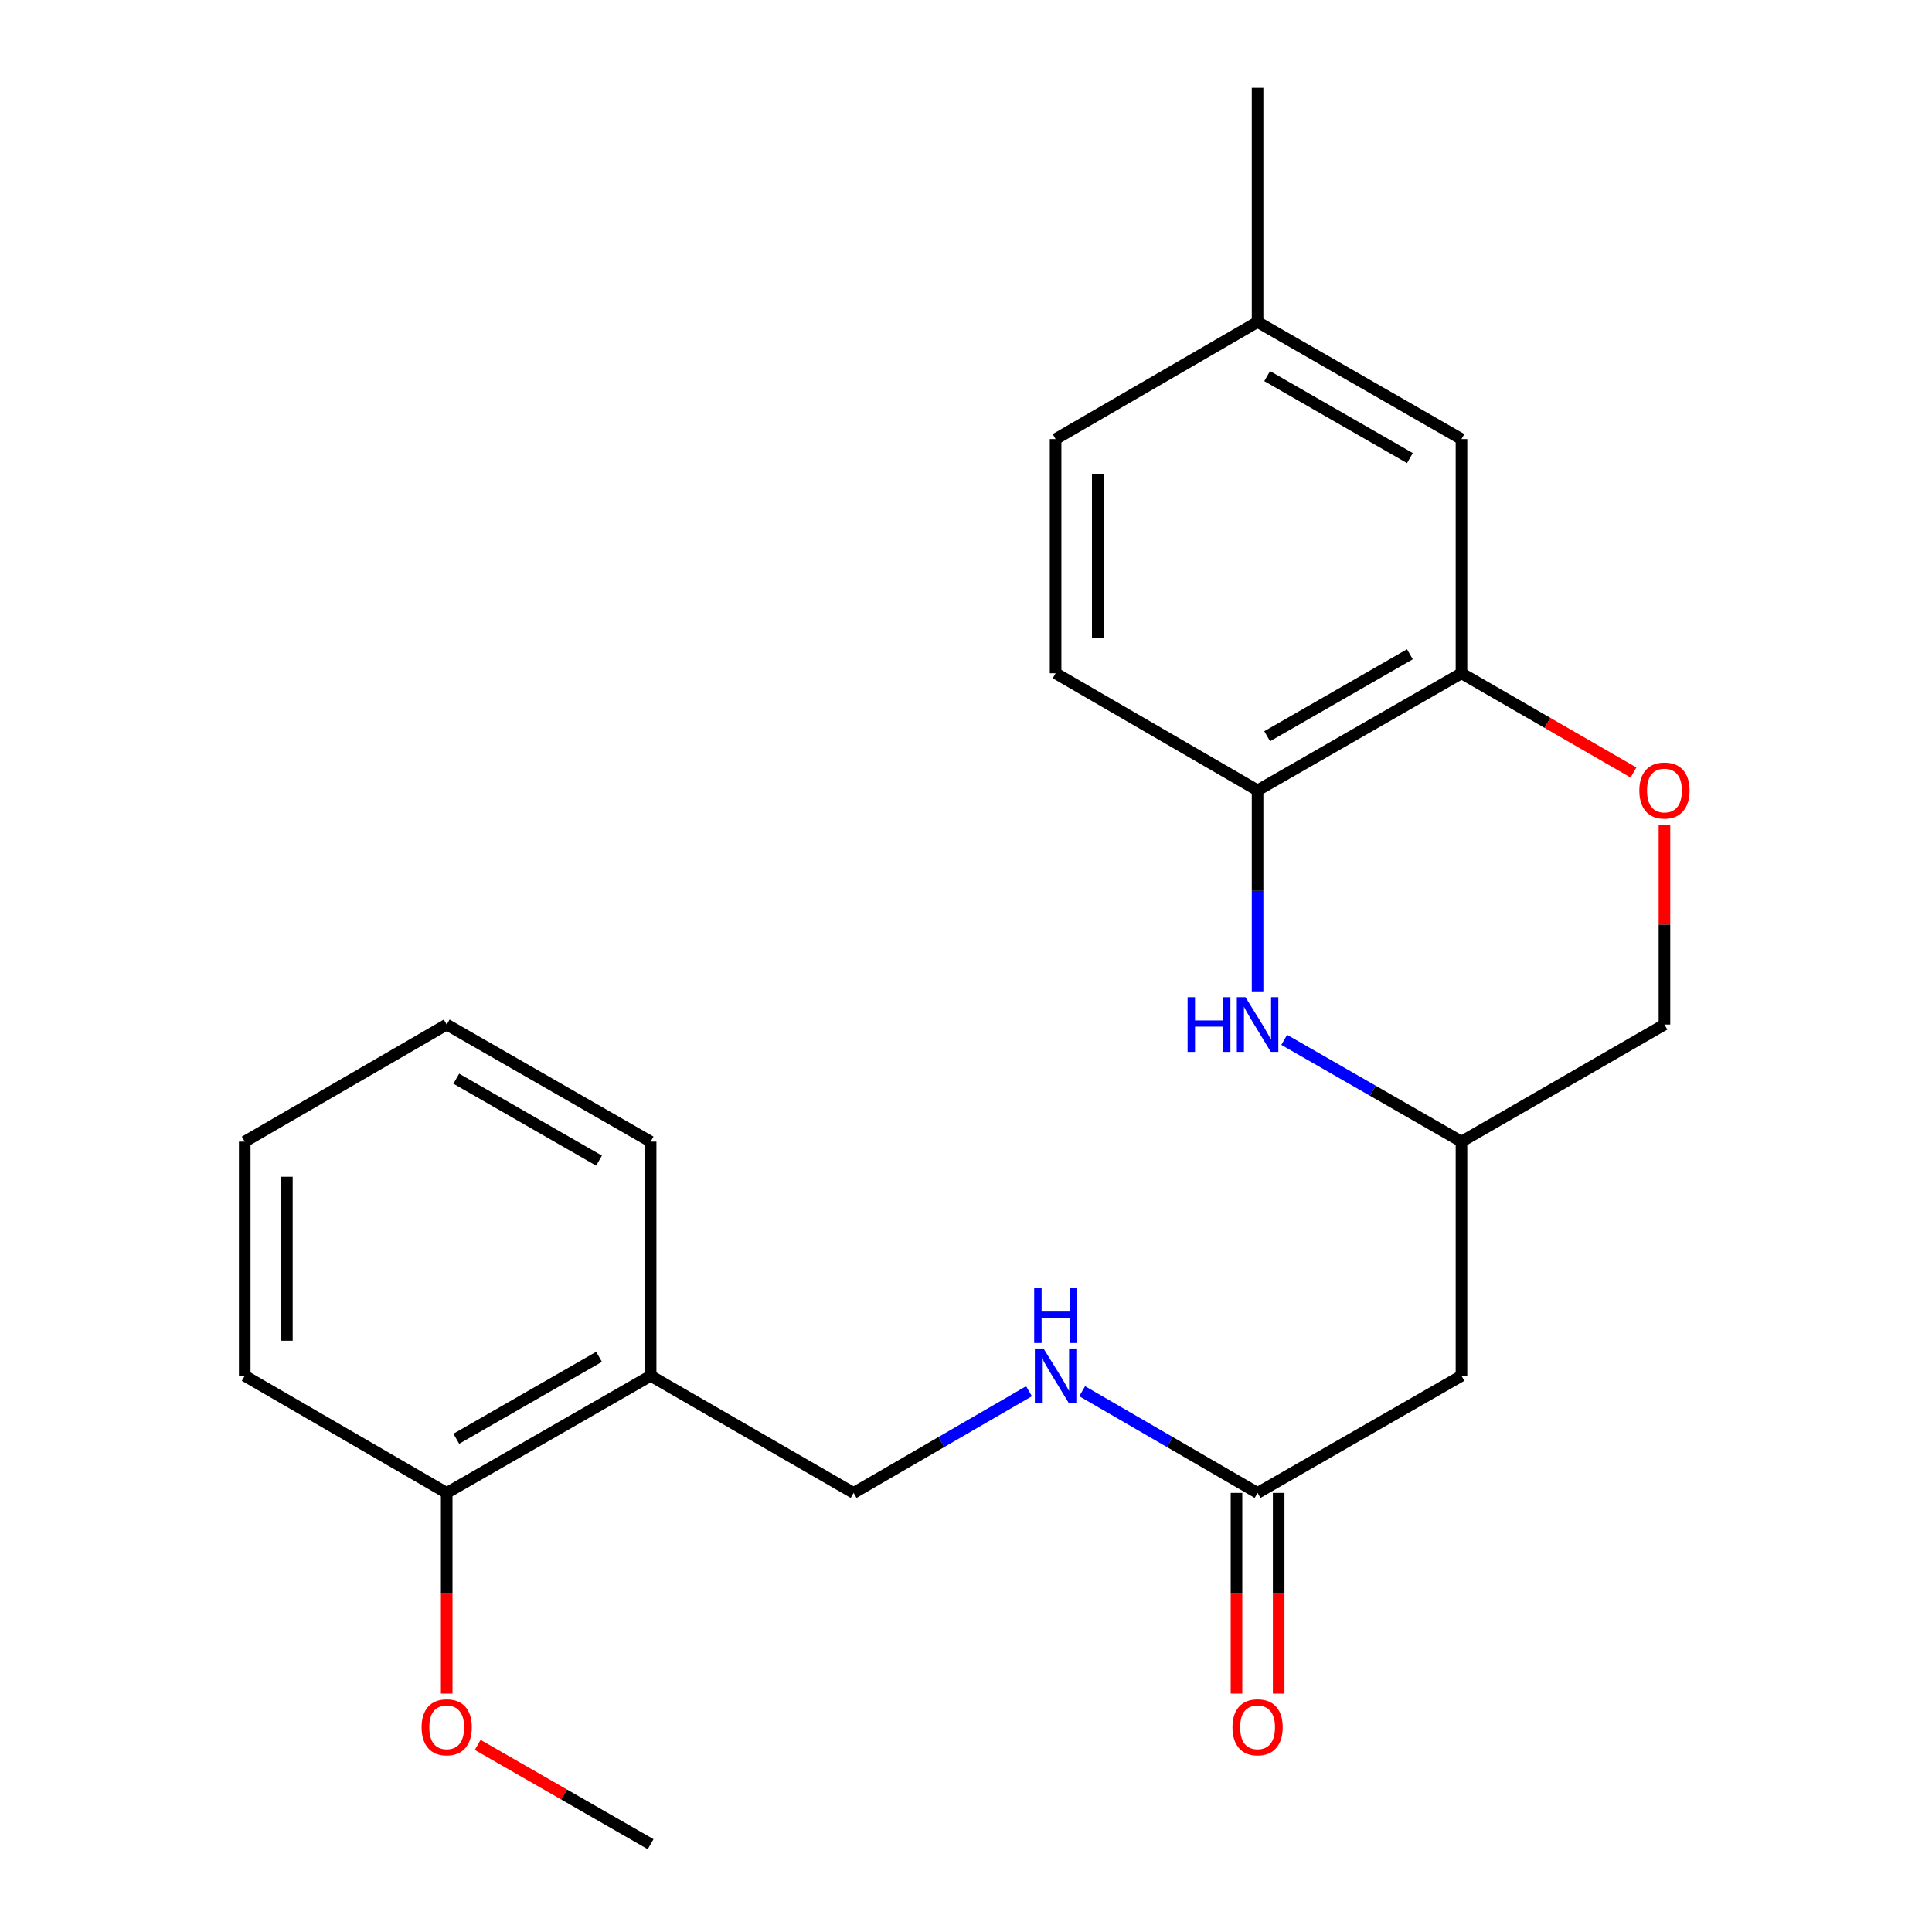 <?xml version='1.0' encoding='iso-8859-1'?>
<svg version='1.1' baseProfile='full'
              xmlns='http://www.w3.org/2000/svg'
                      xmlns:rdkit='http://www.rdkit.org/xml'
                      xmlns:xlink='http://www.w3.org/1999/xlink'
                  xml:space='preserve'
width='1000px' height='1000px' viewBox='0 0 1000 1000'>
<!-- END OF HEADER -->
<rect style='opacity:1.0;fill:#FFFFFF;stroke:none' width='1000' height='1000' x='0' y='0'> </rect>
<path class='bond-0' d='M 650.921,513.111 L 650.921,461.104' style='fill:none;fill-rule:evenodd;stroke:#0000FF;stroke-width:6px;stroke-linecap:butt;stroke-linejoin:miter;stroke-opacity:1' />
<path class='bond-0' d='M 650.921,461.104 L 650.921,409.096' style='fill:none;fill-rule:evenodd;stroke:#000000;stroke-width:6px;stroke-linecap:butt;stroke-linejoin:miter;stroke-opacity:1' />
<path class='bond-5' d='M 664.704,538.216 L 710.582,564.56' style='fill:none;fill-rule:evenodd;stroke:#0000FF;stroke-width:6px;stroke-linecap:butt;stroke-linejoin:miter;stroke-opacity:1' />
<path class='bond-5' d='M 710.582,564.56 L 756.461,590.904' style='fill:none;fill-rule:evenodd;stroke:#000000;stroke-width:6px;stroke-linecap:butt;stroke-linejoin:miter;stroke-opacity:1' />
<path class='bond-1' d='M 650.921,409.096 L 756.461,348.481' style='fill:none;fill-rule:evenodd;stroke:#000000;stroke-width:6px;stroke-linecap:butt;stroke-linejoin:miter;stroke-opacity:1' />
<path class='bond-1' d='M 655.882,381.077 L 729.76,338.647' style='fill:none;fill-rule:evenodd;stroke:#000000;stroke-width:6px;stroke-linecap:butt;stroke-linejoin:miter;stroke-opacity:1' />
<path class='bond-12' d='M 650.921,409.096 L 546.376,348.481' style='fill:none;fill-rule:evenodd;stroke:#000000;stroke-width:6px;stroke-linecap:butt;stroke-linejoin:miter;stroke-opacity:1' />
<path class='bond-8' d='M 756.461,348.481 L 756.461,227.275' style='fill:none;fill-rule:evenodd;stroke:#000000;stroke-width:6px;stroke-linecap:butt;stroke-linejoin:miter;stroke-opacity:1' />
<path class='bond-23' d='M 756.461,348.481 L 800.972,374.163' style='fill:none;fill-rule:evenodd;stroke:#000000;stroke-width:6px;stroke-linecap:butt;stroke-linejoin:miter;stroke-opacity:1' />
<path class='bond-23' d='M 800.972,374.163 L 845.483,399.845' style='fill:none;fill-rule:evenodd;stroke:#FF0000;stroke-width:6px;stroke-linecap:butt;stroke-linejoin:miter;stroke-opacity:1' />
<path class='bond-2' d='M 861.515,426.886 L 861.515,478.594' style='fill:none;fill-rule:evenodd;stroke:#FF0000;stroke-width:6px;stroke-linecap:butt;stroke-linejoin:miter;stroke-opacity:1' />
<path class='bond-2' d='M 861.515,478.594 L 861.515,530.301' style='fill:none;fill-rule:evenodd;stroke:#000000;stroke-width:6px;stroke-linecap:butt;stroke-linejoin:miter;stroke-opacity:1' />
<path class='bond-3' d='M 650.921,772.725 L 756.461,712.122' style='fill:none;fill-rule:evenodd;stroke:#000000;stroke-width:6px;stroke-linecap:butt;stroke-linejoin:miter;stroke-opacity:1' />
<path class='bond-7' d='M 650.921,772.725 L 605.529,746.412' style='fill:none;fill-rule:evenodd;stroke:#000000;stroke-width:6px;stroke-linecap:butt;stroke-linejoin:miter;stroke-opacity:1' />
<path class='bond-7' d='M 605.529,746.412 L 560.137,720.099' style='fill:none;fill-rule:evenodd;stroke:#0000FF;stroke-width:6px;stroke-linecap:butt;stroke-linejoin:miter;stroke-opacity:1' />
<path class='bond-11' d='M 640.008,772.725 L 640.008,824.664' style='fill:none;fill-rule:evenodd;stroke:#000000;stroke-width:6px;stroke-linecap:butt;stroke-linejoin:miter;stroke-opacity:1' />
<path class='bond-11' d='M 640.008,824.664 L 640.008,876.604' style='fill:none;fill-rule:evenodd;stroke:#FF0000;stroke-width:6px;stroke-linecap:butt;stroke-linejoin:miter;stroke-opacity:1' />
<path class='bond-11' d='M 661.834,772.725 L 661.834,824.664' style='fill:none;fill-rule:evenodd;stroke:#000000;stroke-width:6px;stroke-linecap:butt;stroke-linejoin:miter;stroke-opacity:1' />
<path class='bond-11' d='M 661.834,824.664 L 661.834,876.604' style='fill:none;fill-rule:evenodd;stroke:#FF0000;stroke-width:6px;stroke-linecap:butt;stroke-linejoin:miter;stroke-opacity:1' />
<path class='bond-4' d='M 756.461,712.122 L 756.461,590.904' style='fill:none;fill-rule:evenodd;stroke:#000000;stroke-width:6px;stroke-linecap:butt;stroke-linejoin:miter;stroke-opacity:1' />
<path class='bond-13' d='M 756.461,590.904 L 861.515,530.301' style='fill:none;fill-rule:evenodd;stroke:#000000;stroke-width:6px;stroke-linecap:butt;stroke-linejoin:miter;stroke-opacity:1' />
<path class='bond-6' d='M 336.764,712.122 L 441.83,772.725' style='fill:none;fill-rule:evenodd;stroke:#000000;stroke-width:6px;stroke-linecap:butt;stroke-linejoin:miter;stroke-opacity:1' />
<path class='bond-10' d='M 336.764,712.122 L 231.212,772.725' style='fill:none;fill-rule:evenodd;stroke:#000000;stroke-width:6px;stroke-linecap:butt;stroke-linejoin:miter;stroke-opacity:1' />
<path class='bond-10' d='M 310.063,702.285 L 236.177,744.707' style='fill:none;fill-rule:evenodd;stroke:#000000;stroke-width:6px;stroke-linecap:butt;stroke-linejoin:miter;stroke-opacity:1' />
<path class='bond-17' d='M 336.764,712.122 L 336.764,590.904' style='fill:none;fill-rule:evenodd;stroke:#000000;stroke-width:6px;stroke-linecap:butt;stroke-linejoin:miter;stroke-opacity:1' />
<path class='bond-9' d='M 532.615,720.099 L 487.223,746.412' style='fill:none;fill-rule:evenodd;stroke:#0000FF;stroke-width:6px;stroke-linecap:butt;stroke-linejoin:miter;stroke-opacity:1' />
<path class='bond-9' d='M 487.223,746.412 L 441.83,772.725' style='fill:none;fill-rule:evenodd;stroke:#000000;stroke-width:6px;stroke-linecap:butt;stroke-linejoin:miter;stroke-opacity:1' />
<path class='bond-24' d='M 756.461,227.275 L 650.921,166.66' style='fill:none;fill-rule:evenodd;stroke:#000000;stroke-width:6px;stroke-linecap:butt;stroke-linejoin:miter;stroke-opacity:1' />
<path class='bond-24' d='M 729.76,237.109 L 655.882,194.679' style='fill:none;fill-rule:evenodd;stroke:#000000;stroke-width:6px;stroke-linecap:butt;stroke-linejoin:miter;stroke-opacity:1' />
<path class='bond-16' d='M 231.212,772.725 L 231.212,824.664' style='fill:none;fill-rule:evenodd;stroke:#000000;stroke-width:6px;stroke-linecap:butt;stroke-linejoin:miter;stroke-opacity:1' />
<path class='bond-16' d='M 231.212,824.664 L 231.212,876.604' style='fill:none;fill-rule:evenodd;stroke:#FF0000;stroke-width:6px;stroke-linecap:butt;stroke-linejoin:miter;stroke-opacity:1' />
<path class='bond-18' d='M 231.212,772.725 L 126.667,712.122' style='fill:none;fill-rule:evenodd;stroke:#000000;stroke-width:6px;stroke-linecap:butt;stroke-linejoin:miter;stroke-opacity:1' />
<path class='bond-15' d='M 546.376,348.481 L 546.376,227.275' style='fill:none;fill-rule:evenodd;stroke:#000000;stroke-width:6px;stroke-linecap:butt;stroke-linejoin:miter;stroke-opacity:1' />
<path class='bond-15' d='M 568.201,330.3 L 568.201,245.456' style='fill:none;fill-rule:evenodd;stroke:#000000;stroke-width:6px;stroke-linecap:butt;stroke-linejoin:miter;stroke-opacity:1' />
<path class='bond-14' d='M 650.921,166.66 L 546.376,227.275' style='fill:none;fill-rule:evenodd;stroke:#000000;stroke-width:6px;stroke-linecap:butt;stroke-linejoin:miter;stroke-opacity:1' />
<path class='bond-19' d='M 650.921,166.66 L 650.921,45.455' style='fill:none;fill-rule:evenodd;stroke:#000000;stroke-width:6px;stroke-linecap:butt;stroke-linejoin:miter;stroke-opacity:1' />
<path class='bond-20' d='M 247.255,903.164 L 292.009,928.855' style='fill:none;fill-rule:evenodd;stroke:#FF0000;stroke-width:6px;stroke-linecap:butt;stroke-linejoin:miter;stroke-opacity:1' />
<path class='bond-20' d='M 292.009,928.855 L 336.764,954.545' style='fill:none;fill-rule:evenodd;stroke:#000000;stroke-width:6px;stroke-linecap:butt;stroke-linejoin:miter;stroke-opacity:1' />
<path class='bond-21' d='M 336.764,590.904 L 231.212,530.301' style='fill:none;fill-rule:evenodd;stroke:#000000;stroke-width:6px;stroke-linecap:butt;stroke-linejoin:miter;stroke-opacity:1' />
<path class='bond-21' d='M 310.063,600.742 L 236.177,558.32' style='fill:none;fill-rule:evenodd;stroke:#000000;stroke-width:6px;stroke-linecap:butt;stroke-linejoin:miter;stroke-opacity:1' />
<path class='bond-25' d='M 126.667,712.122 L 126.667,590.904' style='fill:none;fill-rule:evenodd;stroke:#000000;stroke-width:6px;stroke-linecap:butt;stroke-linejoin:miter;stroke-opacity:1' />
<path class='bond-25' d='M 148.492,693.939 L 148.492,609.087' style='fill:none;fill-rule:evenodd;stroke:#000000;stroke-width:6px;stroke-linecap:butt;stroke-linejoin:miter;stroke-opacity:1' />
<path class='bond-22' d='M 231.212,530.301 L 126.667,590.904' style='fill:none;fill-rule:evenodd;stroke:#000000;stroke-width:6px;stroke-linecap:butt;stroke-linejoin:miter;stroke-opacity:1' />
<path  class='atom-0' d='M 614.701 516.141
L 618.541 516.141
L 618.541 528.181
L 633.021 528.181
L 633.021 516.141
L 636.861 516.141
L 636.861 544.461
L 633.021 544.461
L 633.021 531.381
L 618.541 531.381
L 618.541 544.461
L 614.701 544.461
L 614.701 516.141
' fill='#0000FF'/>
<path  class='atom-0' d='M 644.661 516.141
L 653.941 531.141
Q 654.861 532.621, 656.341 535.301
Q 657.821 537.981, 657.901 538.141
L 657.901 516.141
L 661.661 516.141
L 661.661 544.461
L 657.781 544.461
L 647.821 528.061
Q 646.661 526.141, 645.421 523.941
Q 644.221 521.741, 643.861 521.061
L 643.861 544.461
L 640.181 544.461
L 640.181 516.141
L 644.661 516.141
' fill='#0000FF'/>
<path  class='atom-3' d='M 848.515 409.176
Q 848.515 402.376, 851.875 398.576
Q 855.235 394.776, 861.515 394.776
Q 867.795 394.776, 871.155 398.576
Q 874.515 402.376, 874.515 409.176
Q 874.515 416.056, 871.115 419.976
Q 867.715 423.856, 861.515 423.856
Q 855.275 423.856, 851.875 419.976
Q 848.515 416.096, 848.515 409.176
M 861.515 420.656
Q 865.835 420.656, 868.155 417.776
Q 870.515 414.856, 870.515 409.176
Q 870.515 403.616, 868.155 400.816
Q 865.835 397.976, 861.515 397.976
Q 857.195 397.976, 854.835 400.776
Q 852.515 403.576, 852.515 409.176
Q 852.515 414.896, 854.835 417.776
Q 857.195 420.656, 861.515 420.656
' fill='#FF0000'/>
<path  class='atom-8' d='M 540.116 697.962
L 549.396 712.962
Q 550.316 714.442, 551.796 717.122
Q 553.276 719.802, 553.356 719.962
L 553.356 697.962
L 557.116 697.962
L 557.116 726.282
L 553.236 726.282
L 543.276 709.882
Q 542.116 707.962, 540.876 705.762
Q 539.676 703.562, 539.316 702.882
L 539.316 726.282
L 535.636 726.282
L 535.636 697.962
L 540.116 697.962
' fill='#0000FF'/>
<path  class='atom-8' d='M 535.296 666.81
L 539.136 666.81
L 539.136 678.85
L 553.616 678.85
L 553.616 666.81
L 557.456 666.81
L 557.456 695.13
L 553.616 695.13
L 553.616 682.05
L 539.136 682.05
L 539.136 695.13
L 535.296 695.13
L 535.296 666.81
' fill='#0000FF'/>
<path  class='atom-12' d='M 637.921 894.035
Q 637.921 887.235, 641.281 883.435
Q 644.641 879.635, 650.921 879.635
Q 657.201 879.635, 660.561 883.435
Q 663.921 887.235, 663.921 894.035
Q 663.921 900.915, 660.521 904.835
Q 657.121 908.715, 650.921 908.715
Q 644.681 908.715, 641.281 904.835
Q 637.921 900.955, 637.921 894.035
M 650.921 905.515
Q 655.241 905.515, 657.561 902.635
Q 659.921 899.715, 659.921 894.035
Q 659.921 888.475, 657.561 885.675
Q 655.241 882.835, 650.921 882.835
Q 646.601 882.835, 644.241 885.635
Q 641.921 888.435, 641.921 894.035
Q 641.921 899.755, 644.241 902.635
Q 646.601 905.515, 650.921 905.515
' fill='#FF0000'/>
<path  class='atom-17' d='M 218.212 894.035
Q 218.212 887.235, 221.572 883.435
Q 224.932 879.635, 231.212 879.635
Q 237.492 879.635, 240.852 883.435
Q 244.212 887.235, 244.212 894.035
Q 244.212 900.915, 240.812 904.835
Q 237.412 908.715, 231.212 908.715
Q 224.972 908.715, 221.572 904.835
Q 218.212 900.955, 218.212 894.035
M 231.212 905.515
Q 235.532 905.515, 237.852 902.635
Q 240.212 899.715, 240.212 894.035
Q 240.212 888.475, 237.852 885.675
Q 235.532 882.835, 231.212 882.835
Q 226.892 882.835, 224.532 885.635
Q 222.212 888.435, 222.212 894.035
Q 222.212 899.755, 224.532 902.635
Q 226.892 905.515, 231.212 905.515
' fill='#FF0000'/>
</svg>
